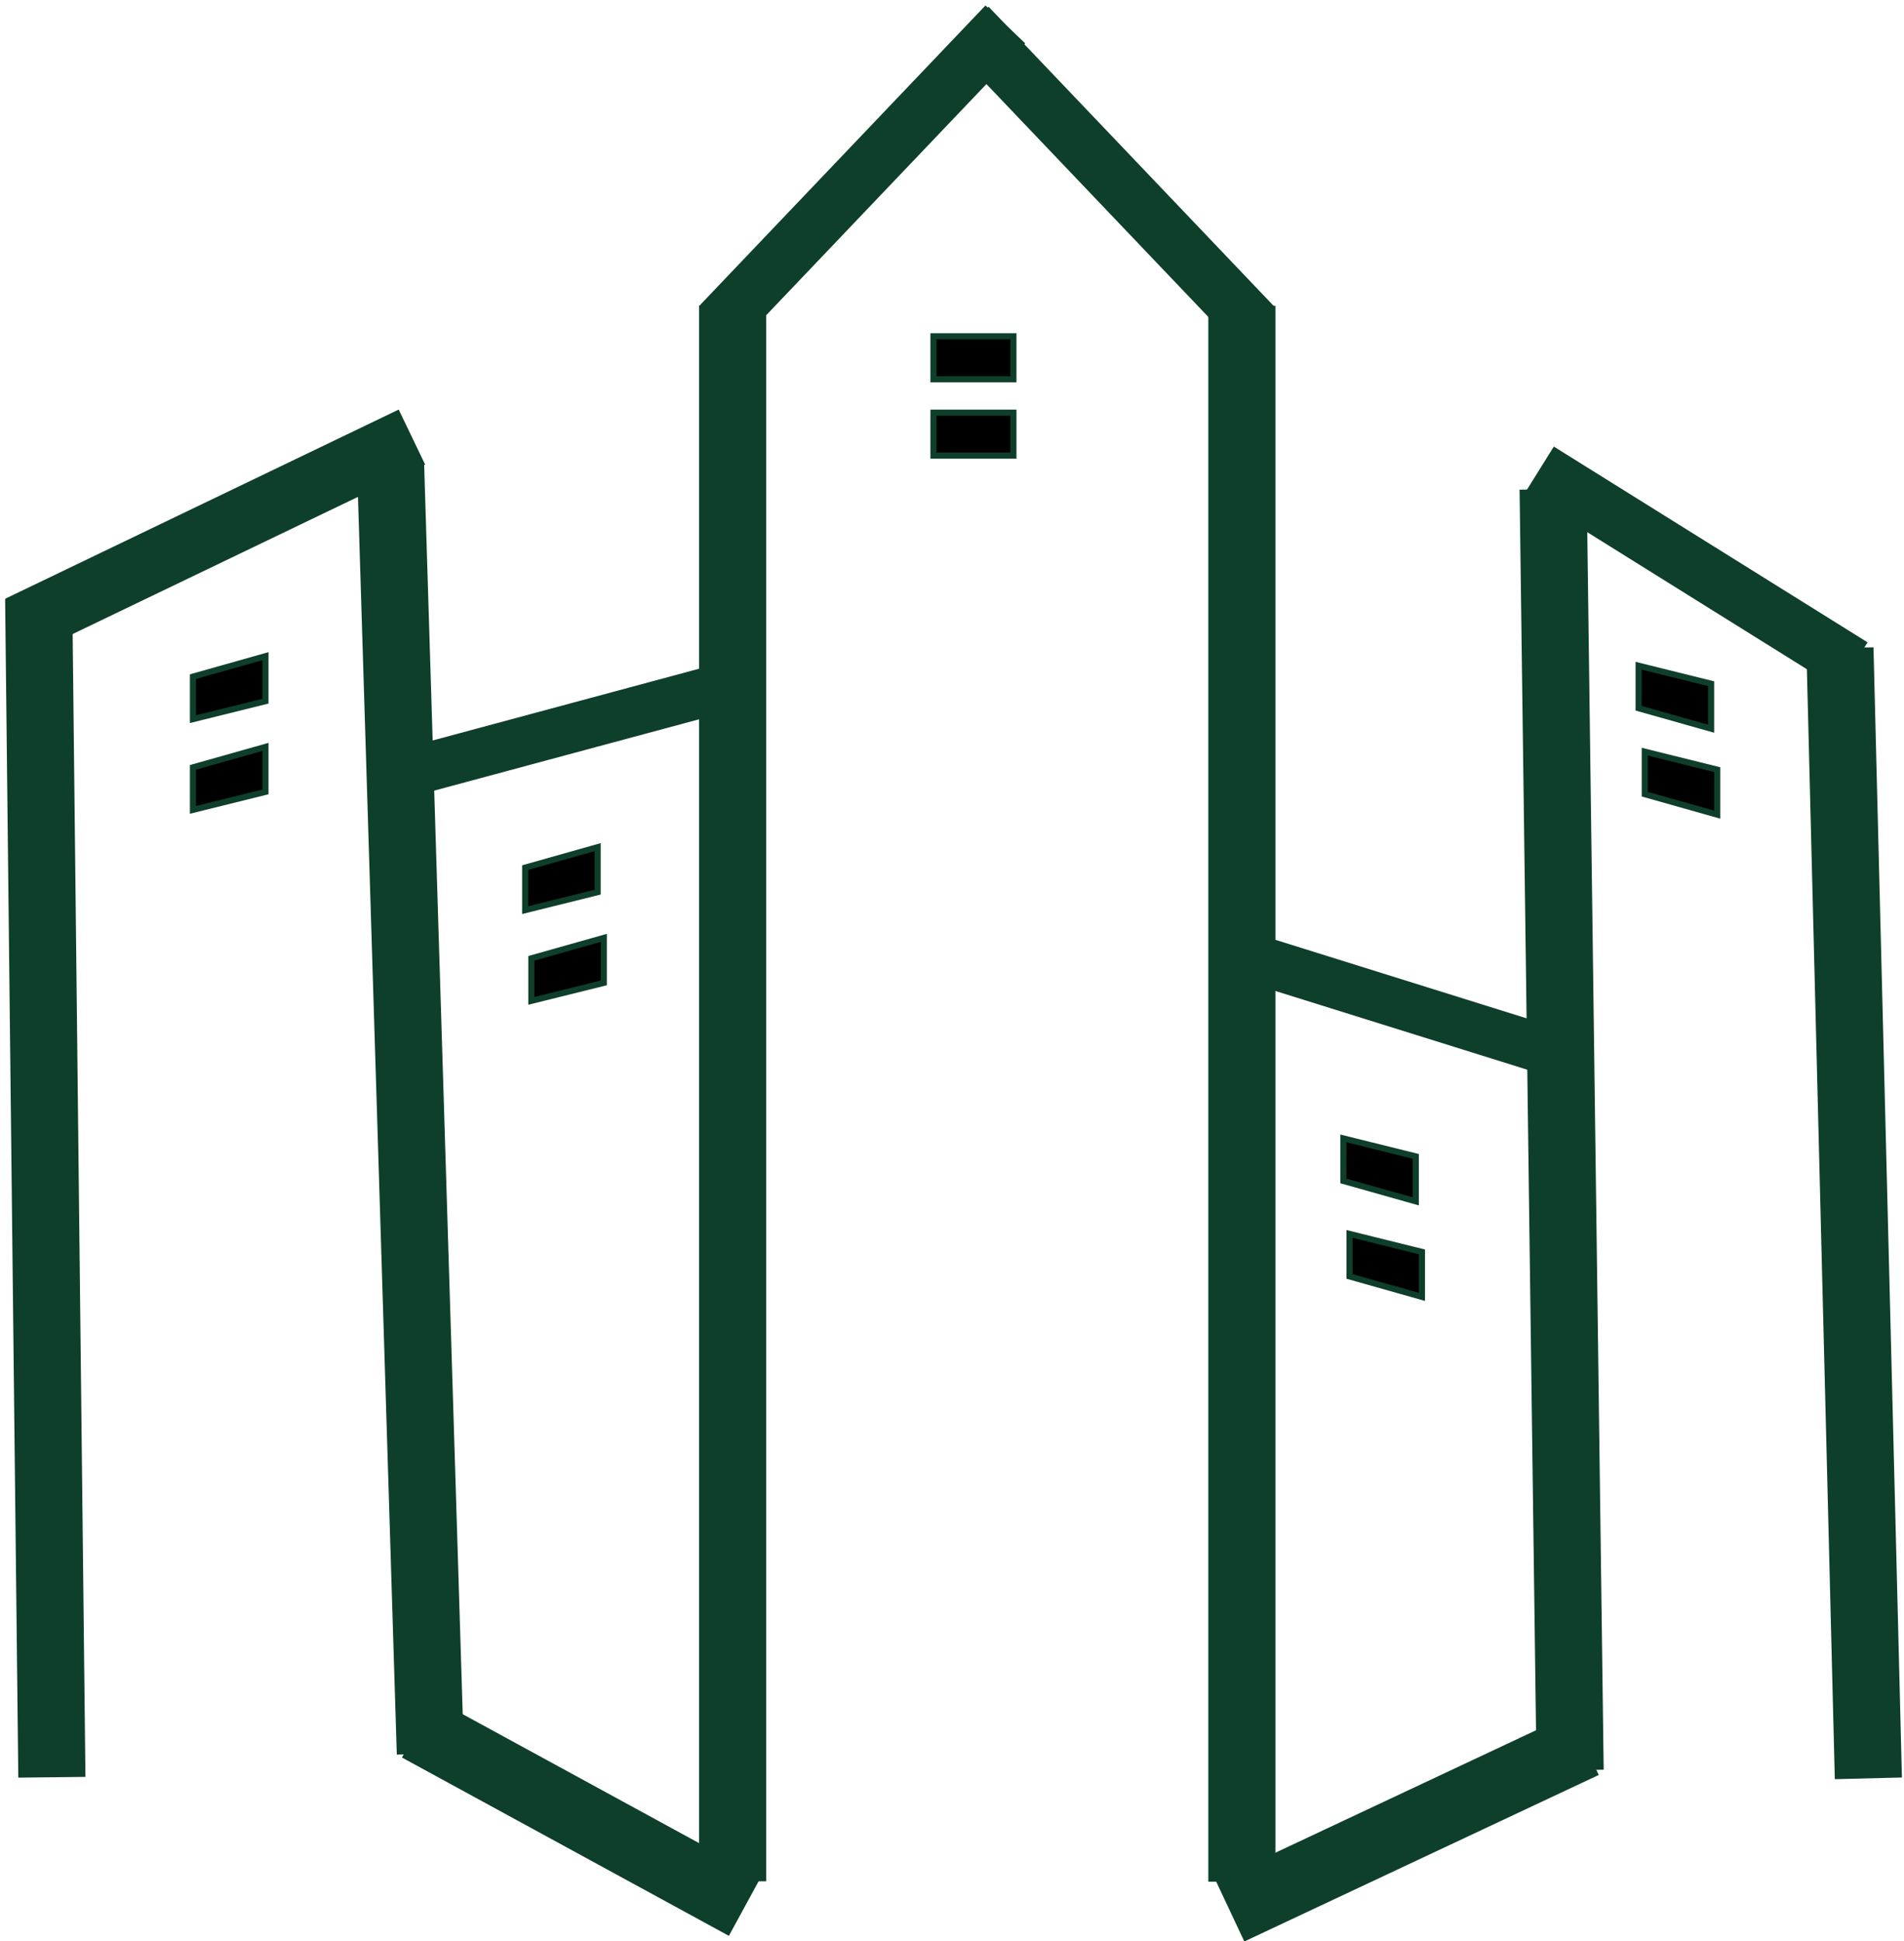 <?xml version="1.0" encoding="UTF-8"?> <svg xmlns="http://www.w3.org/2000/svg" width="312" height="318" viewBox="0 0 312 318" fill="none"><path d="M120.05 308.208V50.035" stroke="#0E3F2A" stroke-width="11"></path><path d="M70.52 287.286L64 76.105" stroke="#0E3F2A" stroke-width="11"></path><path d="M203.5 308.277V50.105" stroke="#0E3F2A" stroke-width="11"></path><path d="M257.29 290.003L254.506 80.149" stroke="#0E3F2A" stroke-width="11"></path><path d="M8.5 291.167L6.34 98.176" stroke="#0E3F2A" stroke-width="11"></path><path d="M306.16 291.342L301.502 106.187" stroke="#0E3F2A" stroke-width="11"></path><path d="M117.97 53.079L164.74 4" stroke="#0E3F2A" stroke-width="9"></path><path d="M158.742 4.21L205.52 53.289" stroke="#0E3F2A" stroke-width="9"></path><path d="M201.562 313.093L259.639 285.811" stroke="#0E3F2A" stroke-width="11"></path><path d="M68.5 283.105L122.07 312.317" stroke="#0E3F2A" stroke-width="11"></path><path d="M252.237 76.98L303.647 109.051" stroke="#0E3F2A" stroke-width="9"></path><path d="M3 102.605L67.5 71.605" stroke="#0E3F2A" stroke-width="10"></path><path d="M166.064 55.092H152.96V62.132H166.064V55.092Z" fill="black"></path><path d="M166.064 55.092H152.96V62.132H166.064V55.092Z" stroke="#0E3F2A"></path><path d="M166.064 67.608H152.96V74.648H166.064V67.608Z" fill="black"></path><path d="M166.064 67.608H152.96V74.648H166.064V67.608Z" stroke="#0E3F2A"></path><path d="M31.619 110.851L43.499 107.501V114.871L31.619 117.816V110.851Z" fill="black"></path><path d="M31.619 110.851L43.499 107.501V114.871L31.619 117.816V110.851Z" stroke="#0E3F2A"></path><path d="M86.06 142.14L97.93 138.79V146.16L86.06 149.105V142.14Z" fill="black"></path><path d="M86.06 142.14L97.93 138.79V146.16L86.06 149.105V142.14Z" stroke="#0E3F2A"></path><path d="M268.51 116.03L280.39 119.38V112.01L268.51 109.065V116.03Z" fill="black"></path><path d="M268.51 116.03L280.39 119.38V112.01L268.51 109.065V116.03Z" stroke="#0E3F2A"></path><path d="M220.13 193.47L232 196.82V189.45L220.13 186.505V193.47Z" fill="black"></path><path d="M220.13 193.47L232 196.82V189.45L220.13 186.505V193.47Z" stroke="#0E3F2A"></path><path d="M269.52 130.11L281.39 133.46V126.09L269.52 123.145V130.11Z" fill="black"></path><path d="M269.52 130.11L281.39 133.46V126.09L269.52 123.145V130.11Z" stroke="#0E3F2A"></path><path d="M221.14 209.116L233.01 212.466V205.096L221.14 202.151V209.116Z" fill="black"></path><path d="M221.14 209.116L233.01 212.466V205.096L221.14 202.151V209.116Z" stroke="#0E3F2A"></path><path d="M31.619 125.713L43.499 122.363V129.733L31.619 132.678V125.713Z" fill="black"></path><path d="M31.619 125.713L43.499 122.363V129.733L31.619 132.678V125.713Z" stroke="#0E3F2A"></path><path d="M87.07 157.002L98.94 153.652V161.022L87.07 163.968V157.002Z" fill="black"></path><path d="M87.07 157.002L98.94 153.652V161.022L87.07 163.968V157.002Z" stroke="#0E3F2A"></path><path d="M67.96 126.243L119.96 112.243" stroke="#0E3F2A" stroke-width="8"></path><path d="M206.199 157.287L252.659 171.804" stroke="#0E3F2A" stroke-width="8"></path></svg> 